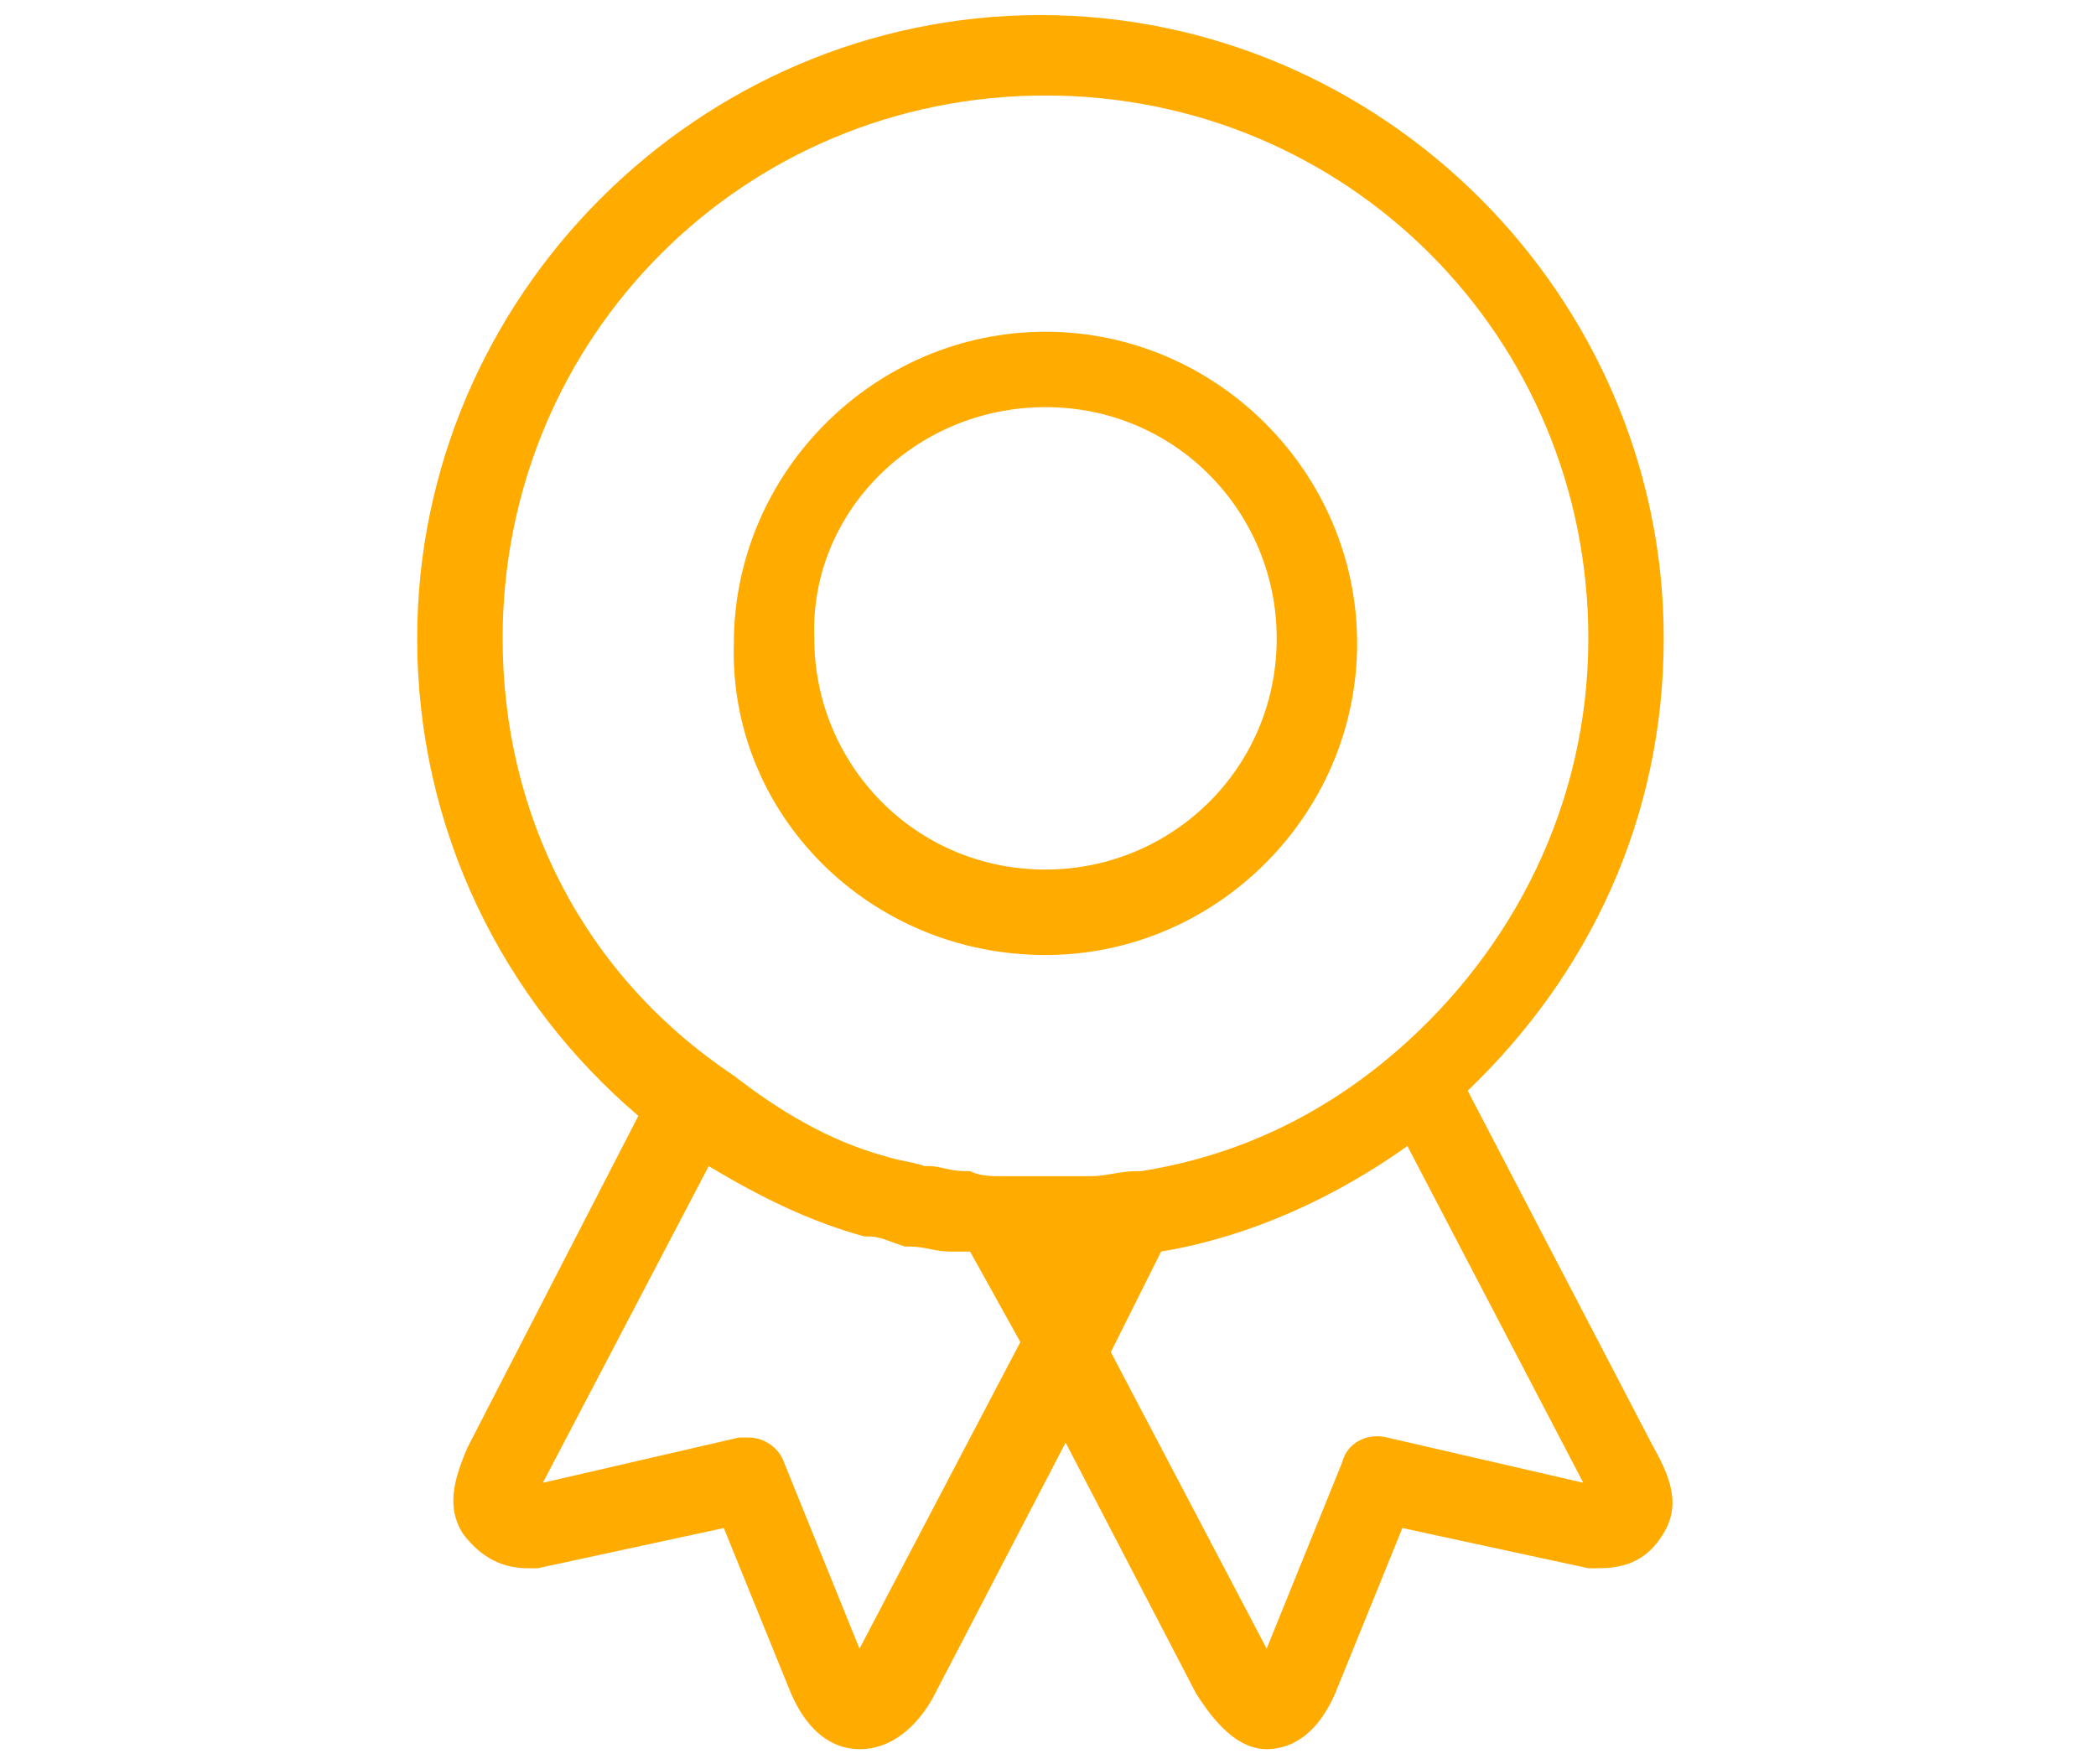<?xml version="1.0" encoding="utf-8"?>
<!-- Generator: Adobe Illustrator 24.2.3, SVG Export Plug-In . SVG Version: 6.00 Build 0)  -->
<svg version="1.1" id="Layer_1" xmlns="http://www.w3.org/2000/svg" xmlns:xlink="http://www.w3.org/1999/xlink" x="0px" y="0px"
	 viewBox="0 0 41.7 35.1" style="enable-background:new 0 0 41.7 35.1;" xml:space="preserve">
<style type="text/css">
	.st0{fill:#FFAB00;}
</style>
<path class="st0" d="M32.9,28.8l-3.7-7.1c2.4-2.3,3.9-5.4,3.9-9c0-6.8-5.6-12.4-12.4-12.4S8.3,5.9,8.3,12.7c0,3.8,1.7,7.2,4.4,9.5
	l-3.4,6.6C9,29.5,8.9,30,9.2,30.5c0.3,0.4,0.7,0.7,1.3,0.7h0.1h0.1l3.7-0.8l1.3,3.2c0.4,1,1,1.2,1.4,1.2c0.8,0,1.3-0.7,1.5-1.1l0,0
	l2.6-5l2.6,5l0,0l0,0c0.2,0.3,0.7,1.1,1.4,1.1c0.4,0,1-0.2,1.4-1.2l1.3-3.2l3.7,0.8h0.1h0.1c0.6,0,1-0.2,1.3-0.7
	S33.3,29.5,32.9,28.8z M10,12.7c0-6,4.8-10.8,10.8-10.8s10.8,4.8,10.8,10.8c0,3.3-1.5,6.2-3.8,8.2l0,0c-1.5,1.3-3.2,2.1-5.1,2.4l0,0
	h-0.1l0,0c-0.3,0-0.6,0.1-0.9,0.1s-0.5,0-0.8,0c-0.2,0-0.4,0-0.6,0c-0.1,0-0.2,0-0.3,0l0,0l0,0c-0.3,0-0.5,0-0.7-0.1c0,0,0,0-0.1,0
	c-0.3,0-0.5-0.1-0.7-0.1c0,0,0,0-0.1,0c-0.3-0.1-0.5-0.1-0.8-0.2l0,0c-1.1-0.3-2.1-0.9-3-1.6l0,0C11.6,19.4,10,16.2,10,12.7z
	 M21.1,25.1L21.1,25.1L21.1,25.1L21.1,25.1z M17.1,32.8l-1.5-3.7c-0.1-0.3-0.4-0.5-0.7-0.5c0,0-0.1,0-0.2,0l-3.9,0.9l3.3-6.3
	c1,0.6,2,1.1,3.1,1.4h0.1c0.2,0,0.4,0.1,0.7,0.2h0.1c0.3,0,0.5,0.1,0.8,0.1c0,0,0.1,0,0.2,0c0,0,0.1,0,0.2,0l1,1.8L17.1,32.8z
	 M27.6,28.6c-0.4-0.1-0.8,0.1-0.9,0.5l-1.5,3.7l-3.1-5.9l1-2c1.8-0.3,3.5-1.1,4.9-2.1l0,0l3.5,6.7L27.6,28.6z M20.8,19
	c3.4,0,6.2-2.8,6.2-6.2s-2.8-6.2-6.2-6.2s-6.2,2.8-6.2,6.2C14.5,16.2,17.3,19,20.8,19z M20.8,8.1c2.6,0,4.6,2.1,4.6,4.6
	c0,2.6-2.1,4.6-4.6,4.6c-2.6,0-4.6-2.1-4.6-4.6C16.1,10.2,18.2,8.1,20.8,8.1z"/>
</svg>
